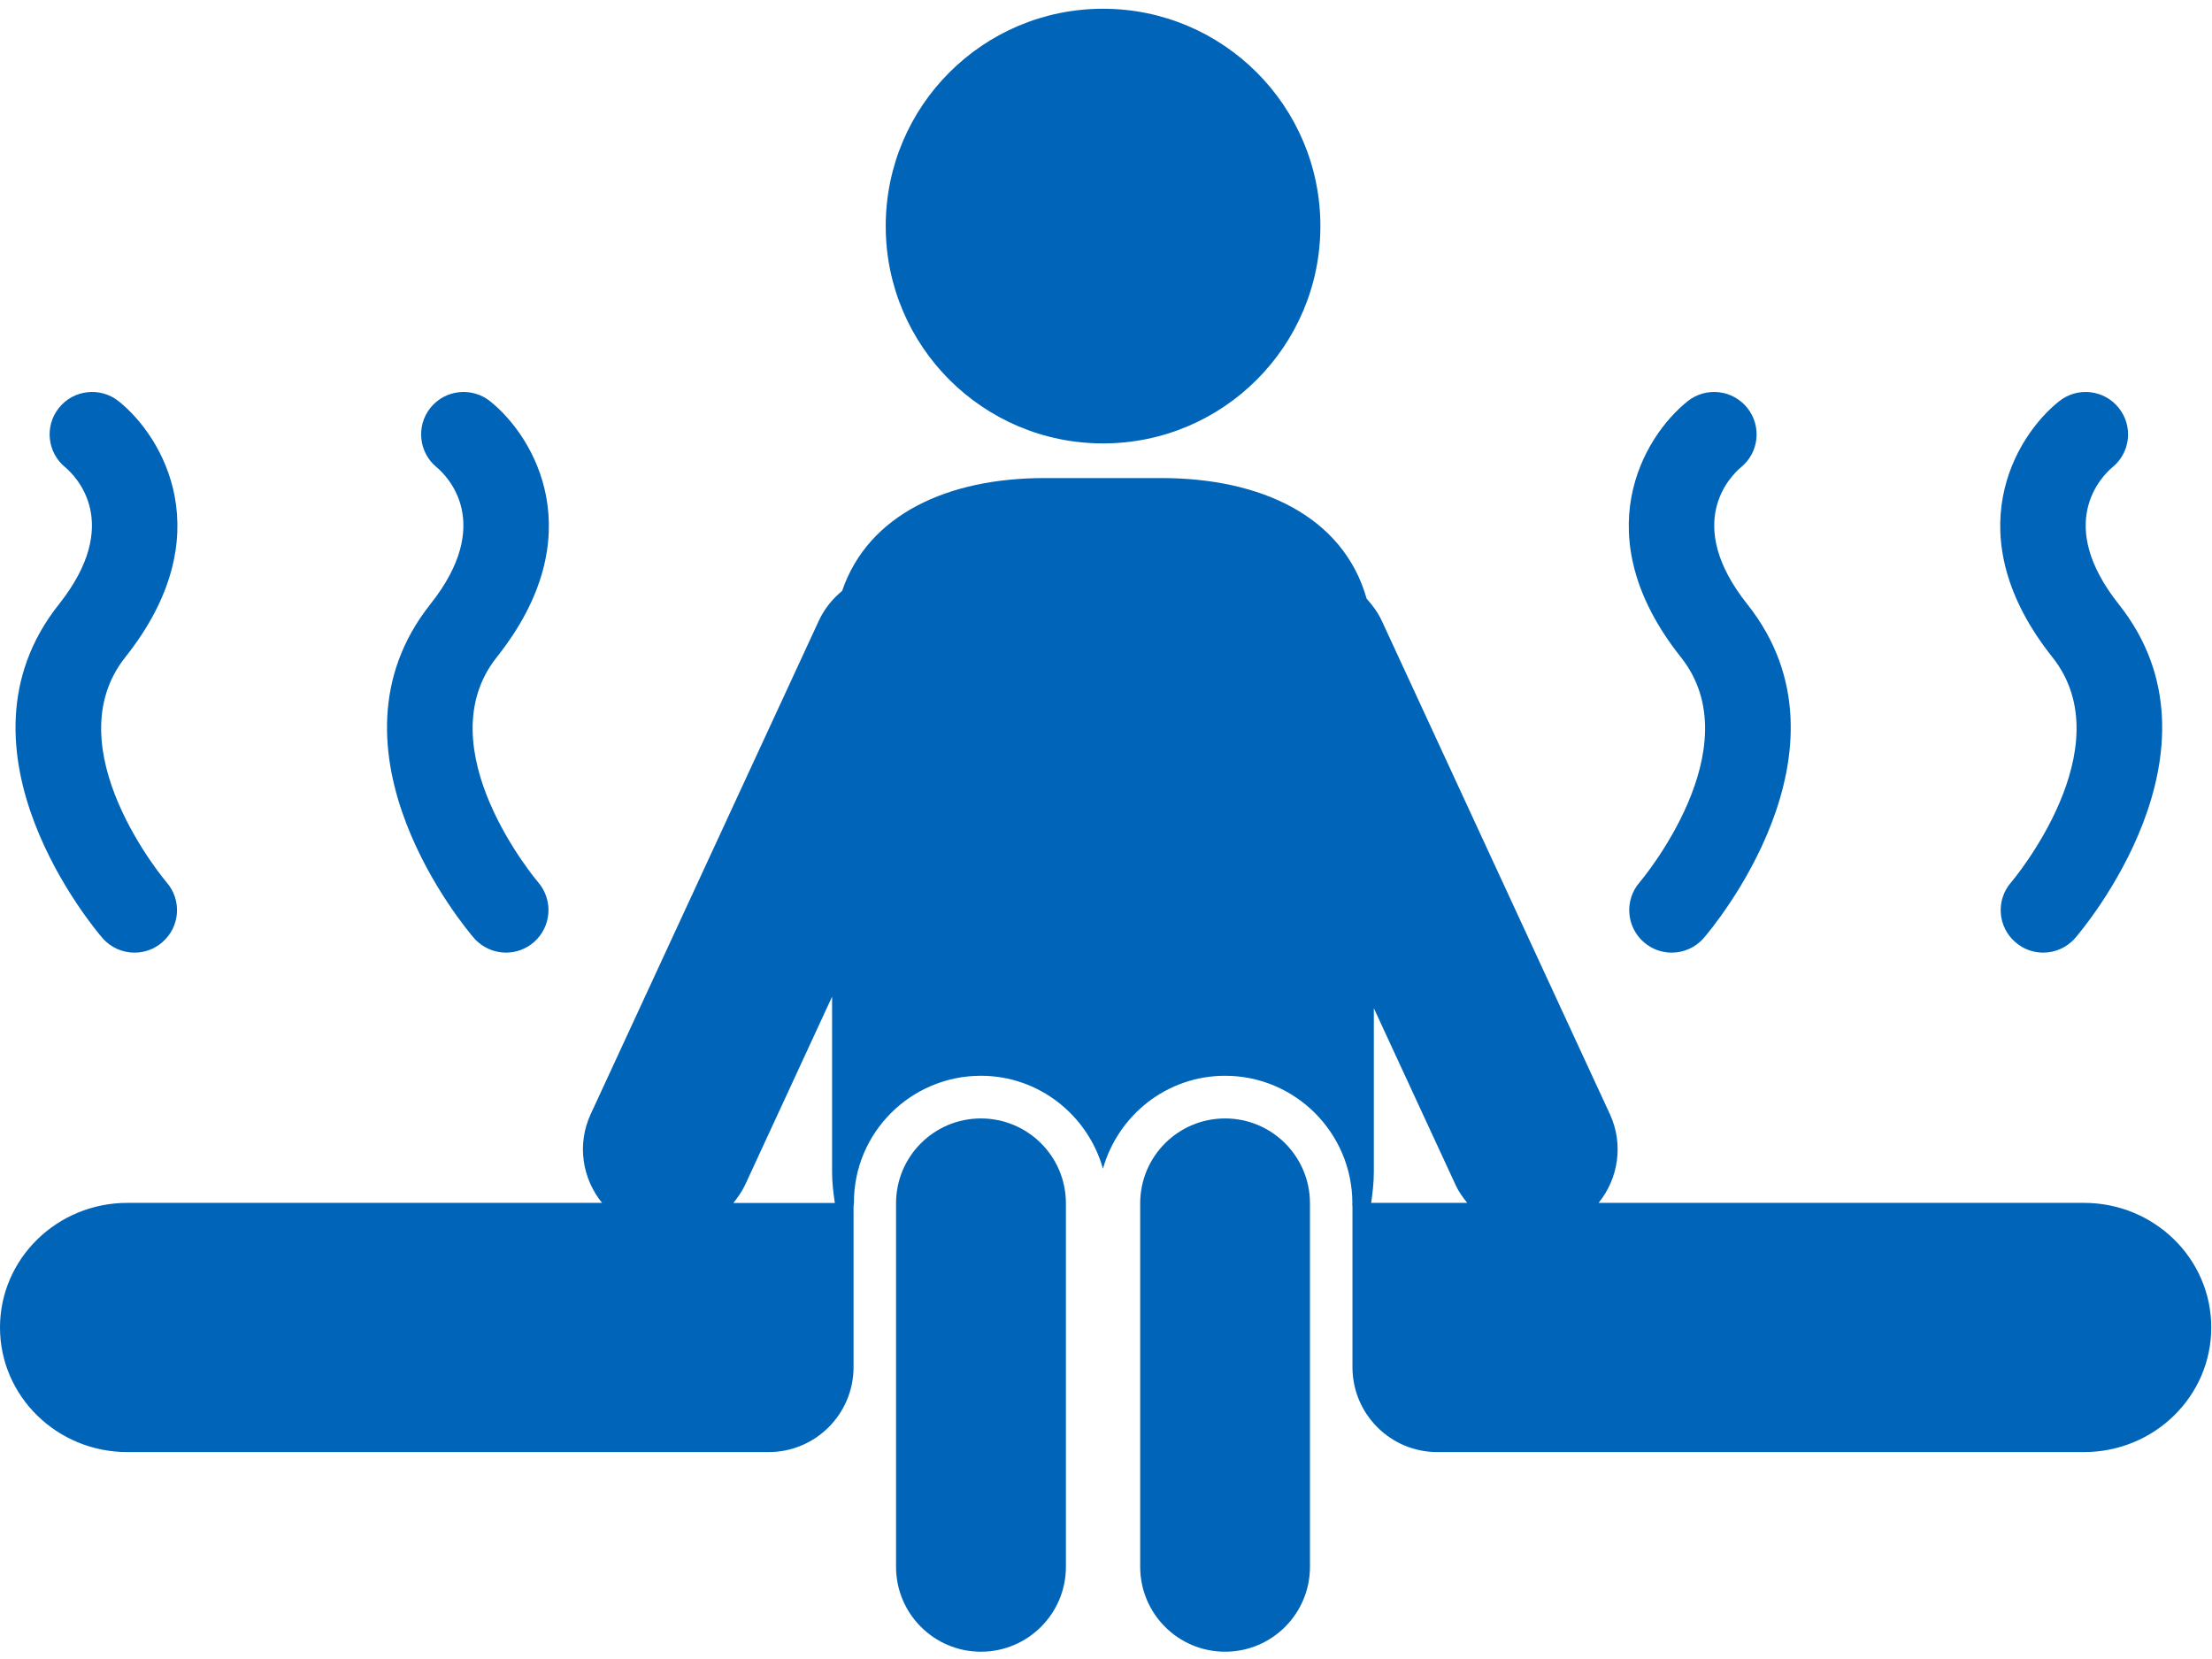 <?xml version="1.0" encoding="UTF-8"?>
<svg width="24px" height="18px" viewBox="0 0 24 18" version="1.1" xmlns="http://www.w3.org/2000/svg" xmlns:xlink="http://www.w3.org/1999/xlink">
    <!-- Generator: Sketch 52.3 (67297) - http://www.bohemiancoding.com/sketch -->
    <title>Filter/Spa</title>
    <desc>Created with Sketch.</desc>
    <g id="Filter/Spa" stroke="none" stroke-width="1" fill="none" fill-rule="evenodd">
        <g id="sauna" transform="translate(0, -0)" fill="#0065B8">
            <path d="M17.836,10.223 C17.923,10.299 18.03,10.336 18.138,10.336 C18.266,10.336 18.395,10.282 18.486,10.177 C18.557,10.095 20.219,8.143 18.959,6.557 C18.259,5.677 18.776,5.166 18.889,5.07 C19.085,4.912 19.116,4.624 18.959,4.427 C18.8,4.227 18.509,4.195 18.311,4.353 C17.828,4.738 17.191,5.813 18.237,7.13 C19.022,8.117 17.801,9.56 17.789,9.574 C17.623,9.766 17.644,10.057 17.836,10.223 Z" id="Path"></path>
            <path d="M21.82,9.574 C21.653,9.766 21.674,10.057 21.867,10.223 C21.954,10.299 22.061,10.336 22.168,10.336 C22.297,10.336 22.425,10.282 22.516,10.177 C22.587,10.095 24.249,8.143 22.989,6.557 C22.29,5.677 22.806,5.166 22.919,5.07 C23.115,4.912 23.147,4.624 22.989,4.427 C22.831,4.227 22.54,4.195 22.342,4.353 C21.858,4.738 21.221,5.813 22.268,7.13 C23.052,8.117 21.832,9.56 21.82,9.574 Z" id="Path"></path>
            <path d="M5.317,4.353 C5.118,4.195 4.828,4.227 4.669,4.426 C4.512,4.624 4.544,4.911 4.738,5.07 C4.852,5.165 5.367,5.677 4.669,6.556 C3.41,8.143 5.071,10.095 5.142,10.177 C5.233,10.282 5.362,10.336 5.491,10.336 C5.597,10.336 5.705,10.298 5.792,10.223 C5.984,10.056 6.005,9.765 5.839,9.573 C5.827,9.559 4.606,8.116 5.391,7.129 C6.436,5.813 5.799,4.738 5.317,4.353 Z" id="Path"></path>
            <path d="M1.112,10.178 C1.203,10.283 1.332,10.336 1.46,10.336 C1.567,10.336 1.674,10.299 1.761,10.223 C1.954,10.057 1.975,9.766 1.808,9.574 C1.796,9.56 0.576,8.117 1.36,7.13 C2.406,5.813 1.769,4.738 1.287,4.353 C1.088,4.195 0.797,4.227 0.639,4.426 C0.481,4.624 0.513,4.911 0.708,5.07 C0.821,5.165 1.337,5.677 0.639,6.557 C-0.621,8.143 1.04,10.095 1.112,10.178 Z" id="Path"></path>
            <circle id="Oval" cx="11.968" cy="2.453" r="2.358"></circle>
            <path d="M1.382,15.755 L8.34,15.755 C8.848,15.755 9.261,15.342 9.261,14.833 L9.261,13.705 L9.261,13.092 C9.261,13.078 9.265,13.065 9.265,13.051 C9.262,12.291 9.881,11.672 10.643,11.672 C11.274,11.672 11.803,12.101 11.967,12.68 C12.131,12.101 12.659,11.672 13.292,11.672 C14.053,11.672 14.671,12.291 14.673,13.051 C14.67,13.065 14.674,13.078 14.674,13.092 L14.674,13.705 L14.674,14.833 C14.674,15.342 15.086,15.755 15.595,15.755 L22.61,15.755 C23.374,15.755 23.992,15.15 23.992,14.403 C23.992,13.656 23.374,13.051 22.61,13.051 L17.345,13.051 C17.558,12.787 17.619,12.417 17.467,12.088 L14.991,6.733 C14.949,6.643 14.891,6.566 14.828,6.496 C14.575,5.601 13.679,5.187 12.603,5.187 L11.331,5.187 C10.291,5.187 9.422,5.577 9.137,6.411 C9.033,6.497 8.946,6.603 8.885,6.733 L6.409,12.088 C6.257,12.417 6.318,12.787 6.532,13.051 L1.382,13.051 C0.619,13.051 0,13.657 0,14.403 C0,15.15 0.619,15.755 1.382,15.755 Z M14.906,12.714 L14.906,10.939 L15.795,12.861 C15.827,12.931 15.873,12.993 15.919,13.051 L14.877,13.051 C14.893,12.941 14.906,12.829 14.906,12.714 Z M8.082,12.861 L9.028,10.814 L9.028,12.714 C9.028,12.829 9.041,12.941 9.058,13.052 L7.957,13.052 C8.004,12.993 8.048,12.931 8.082,12.861 Z" id="Shape" fill-rule="nonzero"></path>
            <path d="M9.722,13.056 L9.722,17 C9.722,17.508 10.134,17.921 10.643,17.921 C11.152,17.921 11.565,17.508 11.565,17 L11.565,13.056 C11.565,12.547 11.152,12.135 10.643,12.135 C10.134,12.135 9.722,12.547 9.722,13.056 Z" id="Path"></path>
            <path d="M12.371,13.056 L12.371,17 C12.371,17.508 12.783,17.921 13.292,17.921 C13.801,17.921 14.213,17.508 14.213,17 L14.213,13.056 C14.213,12.547 13.801,12.135 13.292,12.135 C12.783,12.135 12.371,12.547 12.371,13.056 Z" id="Path"></path>
        </g>
    </g>
</svg>